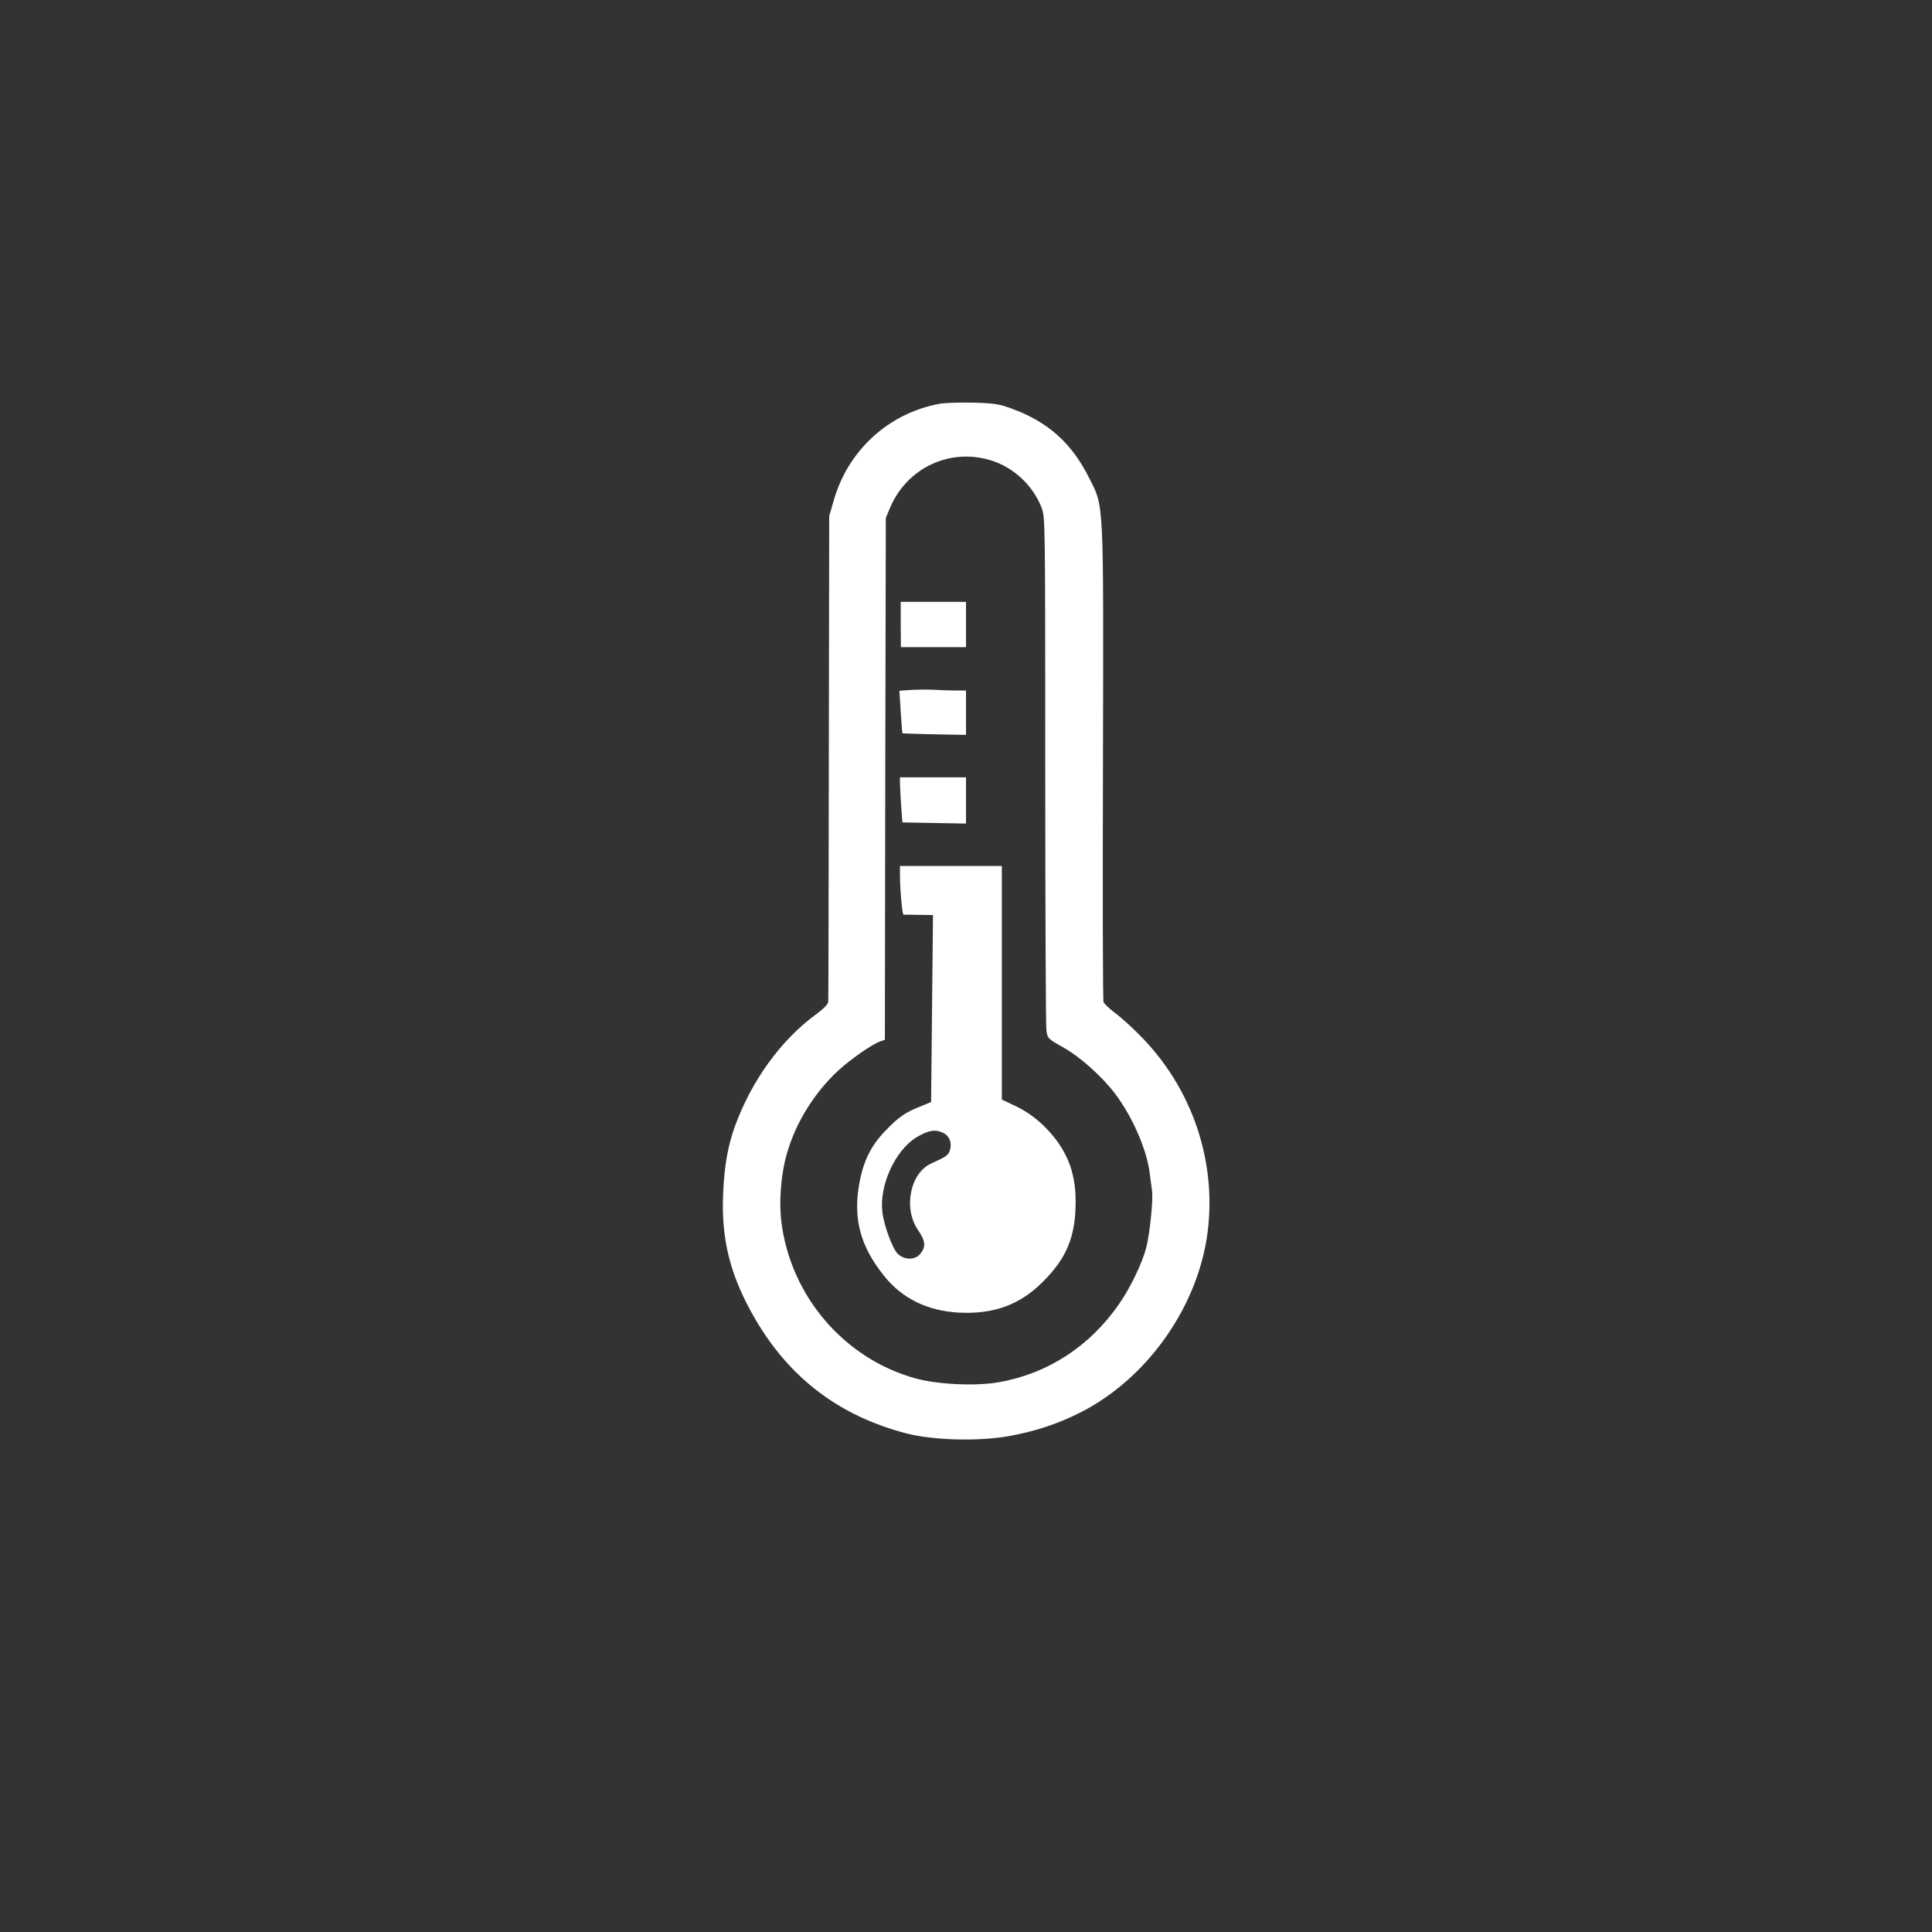 <?xml version="1.0" standalone="no"?>
<!DOCTYPE svg PUBLIC "-//W3C//DTD SVG 20010904//EN"
 "http://www.w3.org/TR/2001/REC-SVG-20010904/DTD/svg10.dtd">
<svg version="1.0" xmlns="http://www.w3.org/2000/svg"
 width="1024pt" height="1024pt" viewBox="0 0 1024 1024"
 preserveAspectRatio="xMidYMid meet">

<rect x="0" y="0" width="1024" height="1024" fill="#333333" stroke="none"/>

<g transform="translate(0,1024) scale(0.1,-0.1)"
fill="#ffffff" stroke="none">
<path d="M4980 8100 c-271 -50 -487 -248 -562 -516 l-23 -79 -2 -1275 c-1
-701 -2 -1285 -3 -1297 0 -14 -20 -36 -62 -67 -188 -137 -344 -352 -433 -596
-37 -104 -55 -203 -62 -350 -12 -250 38 -446 172 -675 183 -311 443 -508 794
-601 142 -38 389 -45 552 -15 138 25 261 66 382 128 339 175 600 535 662 914
64 398 -73 808 -367 1095 -40 40 -95 89 -123 109 -27 21 -53 45 -56 54 -4 9
-5 581 -3 1271 3 1417 6 1348 -74 1508 -92 184 -218 297 -412 367 -64 24 -93
28 -205 31 -71 1 -150 -1 -175 -6z m272 -300 c120 -37 221 -131 268 -249 20
-53 20 -57 20 -1390 0 -735 3 -1357 6 -1381 6 -44 8 -46 87 -90 90 -50 207
-154 278 -248 92 -122 169 -299 183 -423 4 -30 9 -70 12 -89 7 -48 -12 -231
-31 -304 -22 -83 -84 -212 -144 -298 -155 -224 -377 -368 -636 -414 -123 -22
-326 -12 -442 20 -380 105 -664 438 -712 833 -11 92 -4 217 19 317 40 176 144
353 282 481 64 59 175 137 222 155 l26 9 2 1383 3 1383 23 55 c90 211 317 317
534 250z"/>
<path d="M4774 6930 l1 -120 173 0 172 0 0 120 0 120 -173 0 -173 0 0 -120z"/>
<path d="M4826 6583 l-59 -4 7 -112 c4 -61 8 -112 9 -113 1 -2 78 -4 170 -6
l167 -3 0 118 0 117 -52 0 c-29 0 -82 2 -118 4 -36 2 -92 1 -124 -1z"/>
<path d="M4770 6092 c0 -16 3 -70 6 -120 l7 -91 168 -3 169 -3 0 123 0 122
-175 0 -175 0 0 -28z"/>
<path d="M4770 5603 c0 -76 12 -212 19 -211 3 0 40 0 81 -1 l75 -1 -5 -496 -5
-495 -56 -23 c-83 -33 -118 -58 -187 -130 -77 -80 -117 -162 -138 -282 -33
-186 7 -332 133 -488 96 -119 227 -183 393 -193 187 -10 327 41 450 166 124
124 170 237 171 416 2 169 -51 294 -175 414 -43 40 -90 73 -140 97 l-76 36 0
619 0 619 -270 0 -270 0 0 -47z m230 -1368 c34 -17 47 -55 34 -94 -9 -25 -23
-34 -97 -67 -113 -50 -151 -238 -71 -354 39 -57 42 -87 13 -124 -28 -36 -86
-36 -122 0 -27 27 -72 149 -80 218 -18 141 66 327 179 397 64 39 102 45 144
24z"/>
</g>
</svg>
